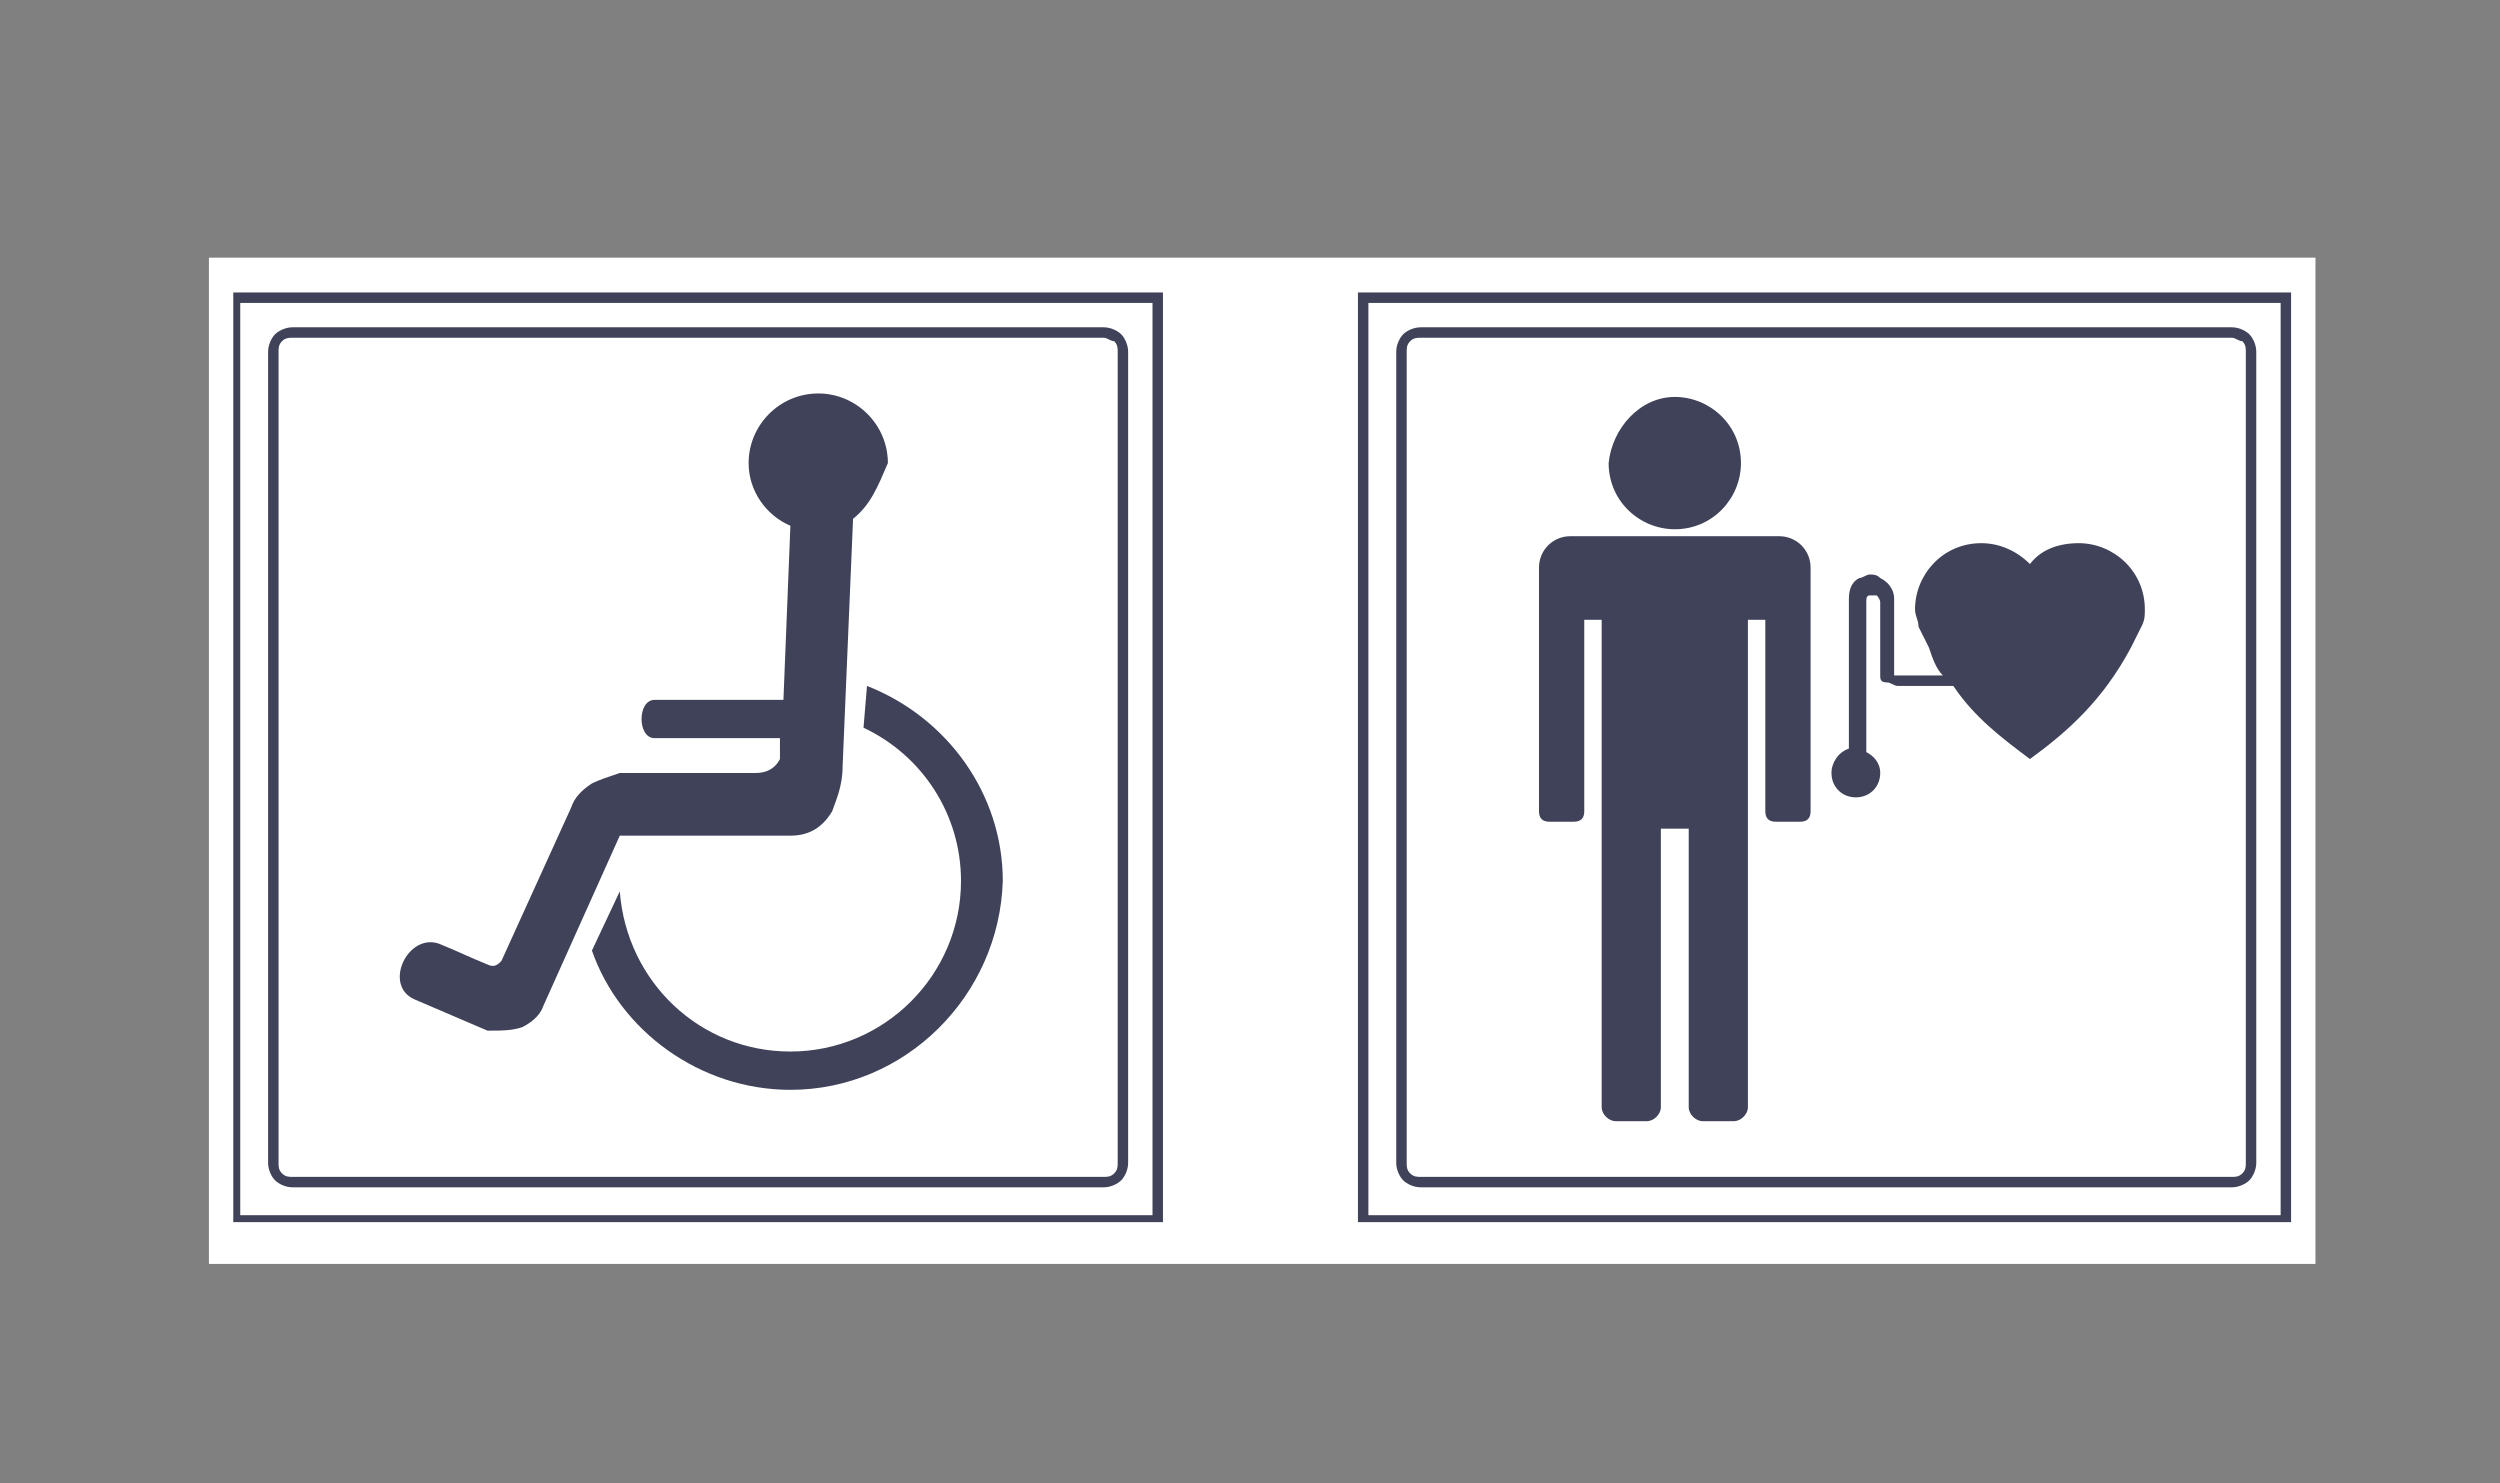 <?xml version="1.0" encoding="UTF-8"?> <!-- Generator: Adobe Illustrator 26.2.1, SVG Export Plug-In . SVG Version: 6.00 Build 0) --> <svg xmlns="http://www.w3.org/2000/svg" xmlns:xlink="http://www.w3.org/1999/xlink" id="Слой_1" x="0px" y="0px" viewBox="0 0 71.8 42.6" style="enable-background:new 0 0 71.8 42.6;" xml:space="preserve"><rect x="0" y="0" width="71.8" height="42.6" fill="#808080" stroke="none"/> <style type="text/css"> .st0{fill-rule:evenodd;clip-rule:evenodd;fill:#FFFFFF;} .st1{fill:#3F4259;} </style> <rect x="6" y="7.4" class="st0" width="60.5" height="28.9"></rect> <path class="st1" d="M22.7,31.3c-2.6,0-4.9-1.7-5.7-4l0.8-1.7c0.2,2.6,2.3,4.6,4.9,4.6c2.7,0,4.9-2.2,4.9-4.9c0-1.9-1.1-3.6-2.8-4.4 l0.1-1.2c2.3,0.9,3.9,3.1,3.9,5.6C28.7,28.6,26,31.3,22.7,31.3 M48.5,23.8v8c0,0.2,0.2,0.4,0.4,0.4h0.9c0.2,0,0.4-0.2,0.4-0.4 c0-4.7,0-9.3,0-14h0.5v5.5c0,0.2,0.1,0.3,0.3,0.3h0.7c0.2,0,0.3-0.1,0.3-0.3c0-2.3,0-4.7,0-7c0-0.5-0.4-0.9-0.9-0.9h-6 c-0.5,0-0.9,0.4-0.9,0.9c0,2.3,0,4.7,0,7c0,0.2,0.1,0.3,0.3,0.3h0.7c0.2,0,0.3-0.1,0.3-0.3v-5.5H46c0,4.7,0,9.3,0,14 c0,0.2,0.2,0.4,0.4,0.4h0.9c0.2,0,0.4-0.2,0.4-0.4v-8H48.5z M53.6,21.6c0.2,0.1,0.4,0.3,0.4,0.6c0,0.4-0.3,0.7-0.7,0.7 c-0.4,0-0.7-0.3-0.7-0.7c0-0.3,0.2-0.6,0.5-0.7v-4.3h0c0-0.3,0.1-0.5,0.3-0.6c0.1,0,0.2-0.1,0.3-0.1c0.1,0,0.2,0,0.3,0.1 c0.2,0.1,0.4,0.3,0.4,0.6h0v2.1l0,0c0,0,0,0,0,0c0,0,0,0,0,0.1c0,0,0,0,0.1,0c0,0,0,0,0,0l0,0h1.3c-0.2-0.2-0.3-0.5-0.4-0.8 c-0.1-0.2-0.2-0.4-0.3-0.6l0,0c0-0.2-0.1-0.3-0.1-0.5c0-1,0.8-1.9,1.9-1.9c0.5,0,1,0.2,1.4,0.6c0.3-0.4,0.8-0.6,1.4-0.6 c1,0,1.9,0.8,1.9,1.9c0,0.2,0,0.3-0.1,0.5h0l0,0c-0.1,0.2-0.2,0.4-0.3,0.6c-0.8,1.5-1.8,2.4-2.9,3.2c0,0,0,0,0,0c0,0,0,0,0,0 c-0.8-0.6-1.6-1.2-2.2-2.1h-1.6v0c0,0,0,0,0,0c-0.1,0-0.2-0.1-0.3-0.1C54,19.6,54,19.5,54,19.4c0,0,0,0,0,0h0v-2.1l0,0 c0-0.1-0.1-0.2-0.1-0.2c0,0-0.1,0-0.1,0c0,0-0.1,0-0.1,0c-0.1,0-0.1,0.1-0.1,0.2l0,0V21.6z M48.1,11.4c1,0,1.9,0.8,1.9,1.9 c0,1-0.8,1.9-1.9,1.9c-1,0-1.9-0.8-1.9-1.9C46.3,12.3,47.1,11.4,48.1,11.4z M33.2,8.7H6.9v26.2h26.2V8.7z M65.5,8.7H39.3v26.2h26.2 V8.7z M64.1,9.7H40.8c-0.1,0-0.2,0-0.3,0.1c-0.1,0.1-0.1,0.2-0.1,0.3v23.3c0,0.1,0,0.2,0.1,0.3c0.1,0.1,0.2,0.1,0.3,0.1h23.3 c0.1,0,0.2,0,0.3-0.1c0.1-0.1,0.1-0.2,0.1-0.3V10.1c0-0.1,0-0.2-0.1-0.3C64.3,9.8,64.2,9.7,64.1,9.7z M40.8,9.4h23.3 c0.2,0,0.4,0.1,0.5,0.2c0.1,0.1,0.2,0.3,0.2,0.5v23.3c0,0.2-0.1,0.4-0.2,0.5c-0.1,0.1-0.3,0.2-0.5,0.2H40.8c-0.2,0-0.4-0.1-0.5-0.2 c-0.1-0.1-0.2-0.3-0.2-0.5V10.1c0-0.2,0.1-0.4,0.2-0.5S40.6,9.4,40.8,9.4z M39.2,8.4h26.5h0.1v0.1v26.5v0.1h-0.1H39.2H39v-0.1V8.6 V8.4H39.2z M31.7,9.7H8.4c-0.1,0-0.2,0-0.3,0.1C8,9.9,8,10,8,10.1v23.3c0,0.1,0,0.2,0.1,0.3c0.1,0.1,0.2,0.1,0.3,0.1h23.3 c0.1,0,0.2,0,0.3-0.1c0.1-0.1,0.1-0.2,0.1-0.3V10.1c0-0.1,0-0.2-0.1-0.3C31.9,9.8,31.8,9.7,31.7,9.7z M8.4,9.4h23.3 c0.2,0,0.4,0.1,0.5,0.2c0.1,0.1,0.2,0.3,0.2,0.5v23.3c0,0.2-0.1,0.4-0.2,0.5c-0.1,0.1-0.3,0.2-0.5,0.2H8.4c-0.2,0-0.4-0.1-0.5-0.2 c-0.1-0.1-0.2-0.3-0.2-0.5V10.1c0-0.2,0.1-0.4,0.2-0.5C8,9.5,8.2,9.4,8.4,9.4z M6.8,8.4h26.5h0.1v0.1v26.5v0.1h-0.1H6.8H6.7v-0.1 V8.6V8.4H6.8z M24.5,14.9L24.2,22v0c0,0.6-0.2,1-0.3,1.3c-0.3,0.5-0.7,0.7-1.2,0.7v0h-4.9l-2.2,4.9l0,0c-0.1,0.3-0.4,0.5-0.6,0.6 c-0.3,0.1-0.6,0.1-0.9,0.1l0,0l-0.1,0c-0.7-0.3-1.4-0.6-2.1-0.9c-0.9-0.4-0.2-1.9,0.7-1.6c0.5,0.2,0.9,0.4,1.4,0.6 c0.2,0.1,0.3,0,0.4-0.1l2-4.4l0,0c0.1-0.3,0.3-0.5,0.6-0.7c0.2-0.1,0.5-0.2,0.8-0.3l0.1,0h3.8c0.4,0,0.6-0.2,0.7-0.4l0,0l0-0.6 l-3.6,0c-0.5,0-0.5-1.1,0-1.1l3.7,0l0.2-5c-0.7-0.3-1.2-1-1.2-1.8c0-1.1,0.9-2,2-2c1.1,0,2,0.9,2,2C25.2,14,25,14.5,24.5,14.9z"></path> </svg> 